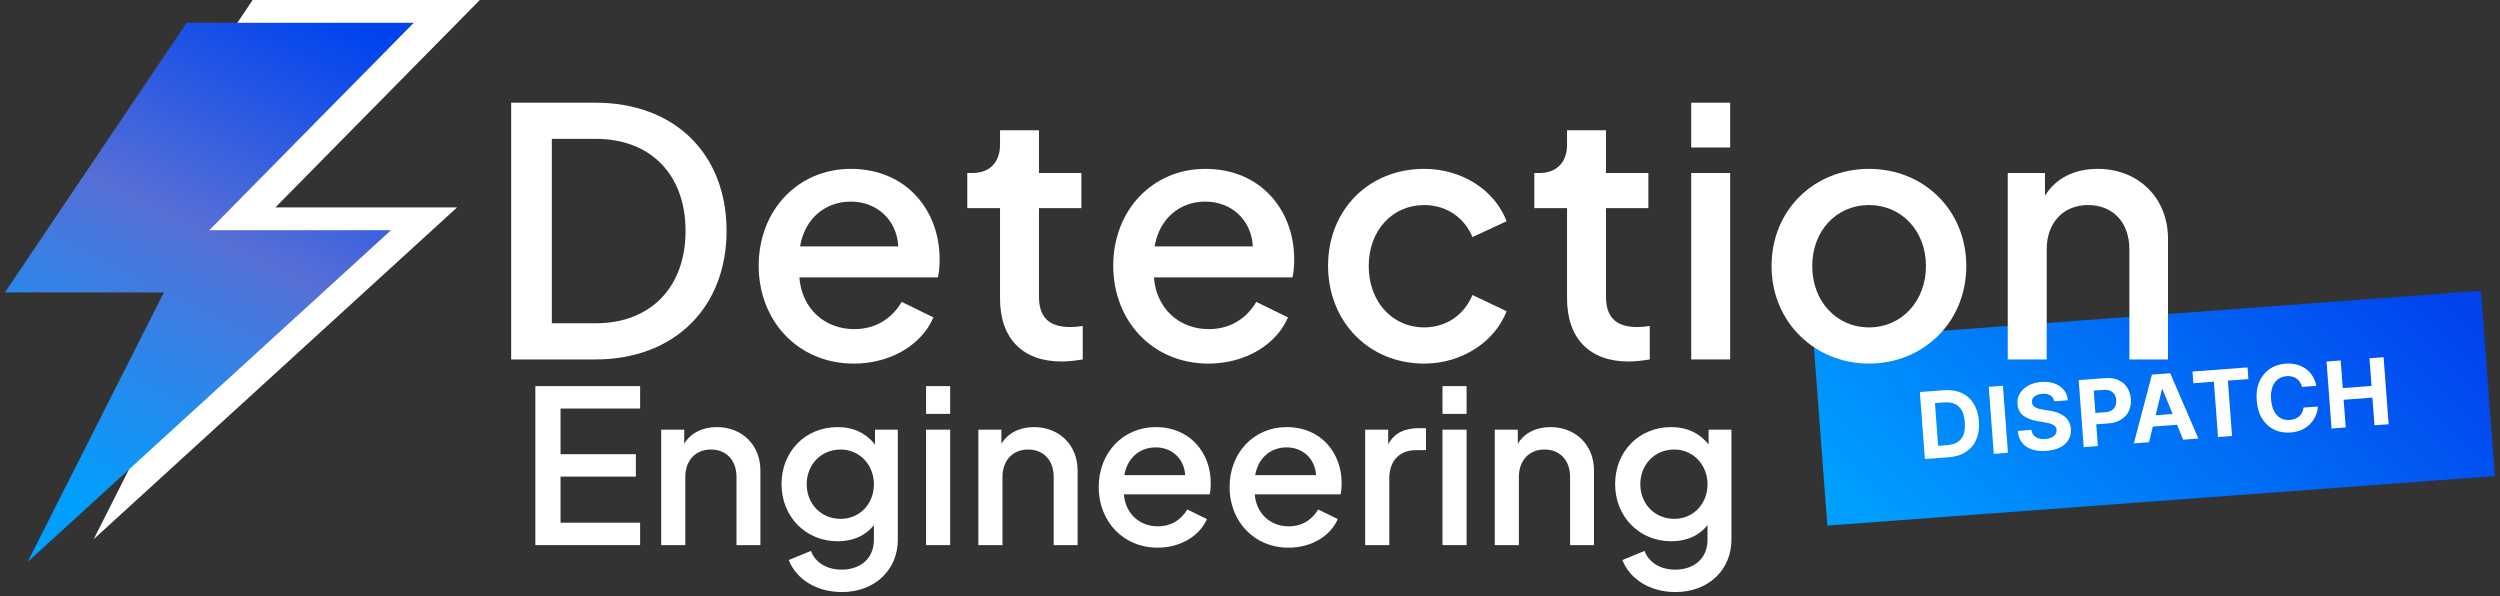 <svg width="432" height="103" viewBox="0 0 432 103" fill="none" xmlns="http://www.w3.org/2000/svg">
<rect x="0" y="0" width="432" height="103" fill="#333333" stroke="none"/>
<rect width="115.689" height="32.109" transform="matrix(0.997 -0.074 0.075 0.997 313.358 58.807)" fill="url(#paint0_linear_5095_4551)"/>
<path d="M402.892 74.049L402.023 62.467L404.472 62.283L404.831 67.062L409.802 66.689L409.443 61.91L411.886 61.727L412.755 73.309L410.312 73.493L409.953 68.708L404.982 69.081L405.341 73.865L402.892 74.049Z" fill="white"/>
<path d="M400.253 66.676L397.776 66.861C397.707 66.544 397.593 66.267 397.435 66.028C397.276 65.786 397.081 65.585 396.849 65.424C396.617 65.263 396.354 65.146 396.061 65.073C395.771 65.001 395.46 64.976 395.128 65.001C394.529 65.046 394.018 65.234 393.595 65.566C393.172 65.893 392.86 66.349 392.657 66.933C392.454 67.513 392.383 68.204 392.443 69.007C392.505 69.833 392.679 70.518 392.967 71.061C393.258 71.604 393.636 72.002 394.103 72.255C394.569 72.509 395.094 72.613 395.679 72.57C396.007 72.545 396.307 72.479 396.58 72.371C396.856 72.263 397.097 72.118 397.303 71.936C397.509 71.75 397.675 71.531 397.8 71.279C397.929 71.026 398.01 70.743 398.043 70.43L400.521 70.255C400.497 70.792 400.375 71.317 400.156 71.83C399.94 72.339 399.632 72.804 399.231 73.224C398.834 73.641 398.348 73.984 397.773 74.255C397.202 74.522 396.544 74.683 395.802 74.738C394.769 74.816 393.827 74.651 392.978 74.245C392.132 73.838 391.441 73.21 390.903 72.359C390.369 71.508 390.055 70.453 389.96 69.194C389.866 67.931 390.022 66.838 390.431 65.917C390.84 64.995 391.434 64.272 392.213 63.747C392.993 63.218 393.891 62.916 394.909 62.84C395.58 62.789 396.21 62.837 396.797 62.982C397.388 63.127 397.919 63.364 398.391 63.693C398.863 64.018 399.258 64.43 399.576 64.929C399.898 65.428 400.123 66.01 400.253 66.676Z" fill="white"/>
<path d="M379.013 66.222L378.861 64.203L388.374 63.49L388.525 65.509L384.979 65.775L385.696 75.338L383.276 75.519L382.559 65.956L379.013 66.222Z" fill="white"/>
<path d="M371.351 76.417L368.727 76.614L371.857 64.731L375.013 64.495L379.874 75.778L377.25 75.974L373.678 67.256L373.588 67.263L371.351 76.417ZM370.846 71.876L377.044 71.412L377.187 73.323L370.989 73.788L370.846 71.876Z" fill="white"/>
<path d="M360.063 77.262L359.195 65.68L363.764 65.337C364.643 65.271 365.404 65.383 366.047 65.672C366.69 65.957 367.196 66.384 367.565 66.951C367.937 67.515 368.152 68.181 368.21 68.951C368.267 69.72 368.152 70.411 367.865 71.024C367.577 71.637 367.131 72.131 366.526 72.506C365.924 72.881 365.179 73.102 364.289 73.169L361.376 73.387L361.229 71.425L363.746 71.236C364.217 71.201 364.6 71.09 364.893 70.905C365.189 70.716 365.402 70.471 365.531 70.169C365.664 69.864 365.716 69.52 365.687 69.14C365.658 68.755 365.556 68.425 365.38 68.15C365.207 67.871 364.961 67.664 364.64 67.529C364.318 67.39 363.92 67.338 363.445 67.374L361.794 67.498L362.512 77.078L360.063 77.262Z" fill="white"/>
<path d="M354.973 69.346C354.894 68.893 354.673 68.553 354.311 68.326C353.949 68.099 353.474 68.008 352.886 68.052C352.486 68.082 352.153 68.164 351.886 68.297C351.619 68.427 351.419 68.596 351.287 68.803C351.159 69.01 351.104 69.238 351.122 69.487C351.13 69.695 351.187 69.872 351.293 70.02C351.403 70.167 351.547 70.291 351.725 70.391C351.903 70.488 352.106 70.569 352.334 70.635C352.563 70.698 352.805 70.748 353.062 70.786L354.122 70.956C354.635 71.032 355.11 71.148 355.547 71.305C355.983 71.461 356.366 71.666 356.696 71.918C357.026 72.17 357.29 72.476 357.487 72.837C357.689 73.197 357.809 73.618 357.849 74.1C357.899 74.81 357.764 75.438 357.445 75.985C357.129 76.528 356.646 76.968 355.997 77.305C355.351 77.638 354.556 77.839 353.614 77.91C352.679 77.98 351.854 77.898 351.138 77.664C350.427 77.429 349.856 77.045 349.425 76.512C348.998 75.976 348.744 75.291 348.663 74.46L351.033 74.282C351.088 74.668 351.224 74.984 351.439 75.23C351.658 75.471 351.939 75.645 352.28 75.752C352.625 75.855 353.009 75.891 353.431 75.859C353.846 75.828 354.202 75.741 354.498 75.597C354.798 75.454 355.025 75.268 355.179 75.04C355.332 74.812 355.398 74.559 355.377 74.28C355.358 74.02 355.264 73.807 355.096 73.642C354.932 73.476 354.699 73.342 354.395 73.239C354.095 73.137 353.731 73.05 353.301 72.98L352.016 72.758C351.022 72.594 350.223 72.28 349.619 71.817C349.016 71.355 348.684 70.695 348.624 69.839C348.567 69.138 348.708 68.511 349.046 67.959C349.387 67.406 349.879 66.958 350.52 66.614C351.162 66.27 351.905 66.067 352.749 66.003C353.609 65.939 354.37 66.03 355.033 66.276C355.7 66.521 356.232 66.893 356.629 67.39C357.027 67.887 357.257 68.481 357.32 69.17L354.973 69.346Z" fill="white"/>
<path d="M346.105 66.66L346.974 78.242L344.525 78.426L343.656 66.844L346.105 66.66Z" fill="white"/>
<path d="M336.726 79.013L332.62 79.32L331.752 67.738L335.891 67.428C337.056 67.34 338.077 67.497 338.952 67.898C339.827 68.295 340.524 68.908 341.041 69.737C341.562 70.567 341.867 71.582 341.958 72.785C342.048 73.992 341.898 75.046 341.506 75.947C341.119 76.848 340.519 77.562 339.705 78.09C338.895 78.617 337.902 78.924 336.726 79.013ZM334.912 77.039L336.467 76.922C337.191 76.868 337.79 76.694 338.265 76.4C338.743 76.103 339.086 75.674 339.294 75.112C339.506 74.546 339.579 73.832 339.514 72.968C339.45 72.112 339.271 71.423 338.978 70.899C338.689 70.374 338.287 70.003 337.774 69.783C337.261 69.564 336.642 69.481 335.919 69.536L334.358 69.653L334.912 77.039Z" fill="white"/>
<path d="M82.914 0L47.589 35.838H78.984L16.189 93.171L39.74 46.588H12.269L43.664 0H82.914Z" fill="white"/>
<path d="M71.496 3.939L36.171 39.778H67.566L4.771 97.11L28.322 50.528H0.851L32.246 3.939H71.496Z" fill="url(#paint1_linear_5095_4551)"/>
<path d="M346.939 62.113V29.894H353.371V33.825C355.217 30.788 358.492 29.18 362.482 29.18C369.51 29.18 374.631 34.182 374.631 41.269V62.113H367.961V43.115C367.961 38.351 365.043 35.433 360.815 35.433C356.646 35.433 353.668 38.351 353.668 43.115V62.113H346.939Z" fill="white"/>
<path d="M322.98 62.828C313.63 62.828 306.126 55.681 306.126 45.974C306.126 36.267 313.511 29.18 322.98 29.18C332.39 29.18 339.774 36.267 339.774 45.974C339.774 55.8 332.211 62.828 322.98 62.828ZM322.98 56.575C328.578 56.575 332.807 52.049 332.807 45.974C332.807 39.9 328.578 35.433 322.98 35.433C317.322 35.433 313.154 39.9 313.154 45.974C313.154 52.049 317.322 56.575 322.98 56.575Z" fill="white"/>
<path d="M292.242 25.486V17.744H298.972V25.486H292.242ZM292.242 62.112V29.893H298.972V62.112H292.242Z" fill="white"/>
<path d="M281.445 62.469C274.656 62.469 270.785 58.479 270.785 51.57V35.967H265.127V29.893H266.021C268.998 29.893 270.785 28.046 270.785 25.009V22.508H277.514V29.893H284.84V35.967H277.514V51.273C277.514 54.548 279.003 56.513 282.874 56.513C283.47 56.513 284.304 56.454 285.078 56.335V62.111C284.006 62.29 282.517 62.469 281.445 62.469Z" fill="white"/>
<path d="M246.104 62.828C236.516 62.828 229.489 55.562 229.489 45.914C229.489 36.326 236.456 29.18 246.104 29.18C252.655 29.18 258.313 32.872 260.338 38.232L254.442 40.971C253.072 37.636 249.975 35.433 246.104 35.433C240.566 35.433 236.516 39.84 236.516 45.974C236.516 52.108 240.566 56.575 246.104 56.575C249.975 56.575 253.012 54.371 254.442 50.977L260.338 53.776C258.372 58.957 252.715 62.828 246.104 62.828Z" fill="white"/>
<path d="M208.806 62.828C199.159 62.828 192.369 55.443 192.369 45.914C192.369 36.267 199.218 29.18 208.27 29.18C217.978 29.18 223.635 36.445 223.635 44.783C223.635 45.795 223.576 46.986 223.338 47.939H199.397C199.814 53.359 203.804 56.873 208.866 56.873C212.737 56.873 215.476 54.907 217.084 52.168L222.563 54.848C220.598 59.433 215.357 62.828 208.806 62.828ZM208.27 34.837C203.923 34.837 200.35 37.696 199.516 42.579H216.489C216.251 37.994 212.796 34.837 208.27 34.837Z" fill="white"/>
<path d="M183.466 62.469C176.676 62.469 172.805 58.479 172.805 51.57V35.967H167.148V29.893H168.041C171.019 29.893 172.805 28.046 172.805 25.009V22.508H179.535V29.893H186.86V35.967H179.535V51.273C179.535 54.548 181.024 56.513 184.895 56.513C185.49 56.513 186.324 56.454 187.098 56.335V62.111C186.026 62.29 184.538 62.469 183.466 62.469Z" fill="white"/>
<path d="M147.539 62.828C137.891 62.828 131.102 55.443 131.102 45.914C131.102 36.267 137.951 29.18 147.003 29.18C156.71 29.18 162.368 36.445 162.368 44.783C162.368 45.795 162.308 46.986 162.07 47.939H138.129C138.546 53.359 142.536 56.873 147.598 56.873C151.469 56.873 154.209 54.907 155.817 52.168L161.296 54.848C159.331 59.433 154.09 62.828 147.539 62.828ZM147.003 34.837C142.655 34.837 139.082 37.696 138.248 42.579H155.221C154.983 37.994 151.529 34.837 147.003 34.837Z" fill="white"/>
<path d="M88.329 62.112V17.744H102.86C116.677 17.744 125.551 26.677 125.551 39.898C125.551 53.06 116.618 62.112 102.86 62.112H88.329ZM95.357 55.859H102.98C112.389 55.859 118.464 49.665 118.464 39.898C118.464 30.131 112.389 23.997 102.98 23.997H95.357V55.859Z" fill="white"/>
<path d="M289.53 102.308C285.142 102.308 281.638 100.095 280.348 96.776L284.183 95.191C284.847 97.071 286.764 98.436 289.493 98.436C292.664 98.436 295.061 96.555 295.061 93.273V90.729C293.623 92.573 291.41 93.531 288.829 93.531C283.224 93.531 279.094 89.254 279.094 83.649C279.094 78.043 283.187 73.803 288.792 73.803C291.521 73.803 293.734 74.872 295.246 76.827V74.245H299.191V93.273C299.191 98.51 295.172 102.308 289.53 102.308ZM289.309 89.659C292.591 89.659 295.061 87.078 295.061 83.685C295.061 80.293 292.554 77.675 289.309 77.675C285.916 77.675 283.445 80.293 283.445 83.685C283.445 87.041 285.916 89.659 289.309 89.659Z" fill="white"/>
<path d="M258.295 94.195V74.245H262.278V76.679C263.421 74.798 265.449 73.803 267.92 73.803C272.271 73.803 275.442 76.9 275.442 81.288V94.195H271.312V82.432C271.312 79.482 269.505 77.675 266.887 77.675C264.306 77.675 262.462 79.482 262.462 82.432V94.195H258.295Z" fill="white"/>
<path d="M249.26 71.516V66.723H253.427V71.516H249.26ZM249.26 94.195V74.245H253.427V94.195H249.26Z" fill="white"/>
<path d="M235.9 94.196V74.246H239.882V76.791C240.915 74.8 242.759 73.988 245.192 73.988H246.409V77.787H244.676C241.91 77.787 240.067 79.556 240.067 82.691V94.196H235.9Z" fill="white"/>
<path d="M222.65 94.638C216.676 94.638 212.472 90.065 212.472 84.165C212.472 78.191 216.713 73.803 222.318 73.803C228.328 73.803 231.832 78.302 231.832 83.464C231.832 84.091 231.795 84.829 231.647 85.419H216.823C217.081 88.774 219.552 90.95 222.686 90.95C225.083 90.95 226.78 89.733 227.775 88.037L231.168 89.696C229.951 92.536 226.706 94.638 222.65 94.638ZM222.318 77.306C219.626 77.306 217.413 79.076 216.897 82.1H227.407C227.259 79.26 225.12 77.306 222.318 77.306Z" fill="white"/>
<path d="M200.034 94.638C194.061 94.638 189.857 90.065 189.857 84.165C189.857 78.191 194.097 73.803 199.703 73.803C205.713 73.803 209.216 78.302 209.216 83.464C209.216 84.091 209.18 84.829 209.032 85.419H194.208C194.466 88.774 196.937 90.95 200.071 90.95C202.468 90.95 204.164 89.733 205.16 88.037L208.553 89.696C207.336 92.536 204.091 94.638 200.034 94.638ZM199.703 77.306C197.011 77.306 194.798 79.076 194.282 82.1H204.791C204.644 79.26 202.505 77.306 199.703 77.306Z" fill="white"/>
<path d="M169.061 94.195V74.245H173.043V76.679C174.187 74.798 176.215 73.803 178.685 73.803C183.037 73.803 186.208 76.9 186.208 81.288V94.195H182.078V82.432C182.078 79.482 180.271 77.675 177.653 77.675C175.072 77.675 173.228 79.482 173.228 82.432V94.195H169.061Z" fill="white"/>
<path d="M160.023 71.516V66.723H164.19V71.516H160.023ZM160.023 94.195V74.245H164.19V94.195H160.023Z" fill="white"/>
<path d="M145.482 102.308C141.094 102.308 137.591 100.095 136.3 96.776L140.135 95.191C140.799 97.071 142.716 98.436 145.445 98.436C148.616 98.436 151.013 96.555 151.013 93.273V90.729C149.575 92.573 147.363 93.531 144.781 93.531C139.176 93.531 135.046 89.254 135.046 83.649C135.046 78.043 139.139 73.803 144.744 73.803C147.473 73.803 149.686 74.872 151.198 76.827V74.245H155.143V93.273C155.143 98.51 151.124 102.308 145.482 102.308ZM145.261 89.659C148.543 89.659 151.013 87.078 151.013 83.685C151.013 80.293 148.506 77.675 145.261 77.675C141.868 77.675 139.397 80.293 139.397 83.685C139.397 87.041 141.868 89.659 145.261 89.659Z" fill="white"/>
<path d="M114.251 94.195V74.245H118.234V76.679C119.377 74.798 121.405 73.803 123.876 73.803C128.227 73.803 131.398 76.9 131.398 81.288V94.195H127.268V82.432C127.268 79.482 125.461 77.675 122.843 77.675C120.262 77.675 118.418 79.482 118.418 82.432V94.195H114.251Z" fill="white"/>
<path d="M92.509 94.195V66.723H110.615V70.595H96.86V78.486H109.877V82.358H96.86V90.323H110.615V94.195H92.509Z" fill="white"/>
<defs>
<linearGradient id="paint0_linear_5095_4551" x1="-4.90709e-07" y1="24.344" x2="74.886" y2="-38.287" gradientUnits="userSpaceOnUse">
<stop stop-color="#009FFF"/>
<stop offset="1" stop-color="#0144EE"/>
</linearGradient>
<linearGradient id="paint1_linear_5095_4551" x1="71.496" y1="10.397" x2="29.752" y2="94.428" gradientUnits="userSpaceOnUse">
<stop stop-color="#0144EE"/>
<stop offset="0.45" stop-color="#566FD6"/>
<stop offset="1" stop-color="#009FFF"/>
</linearGradient>
</defs>
</svg>

